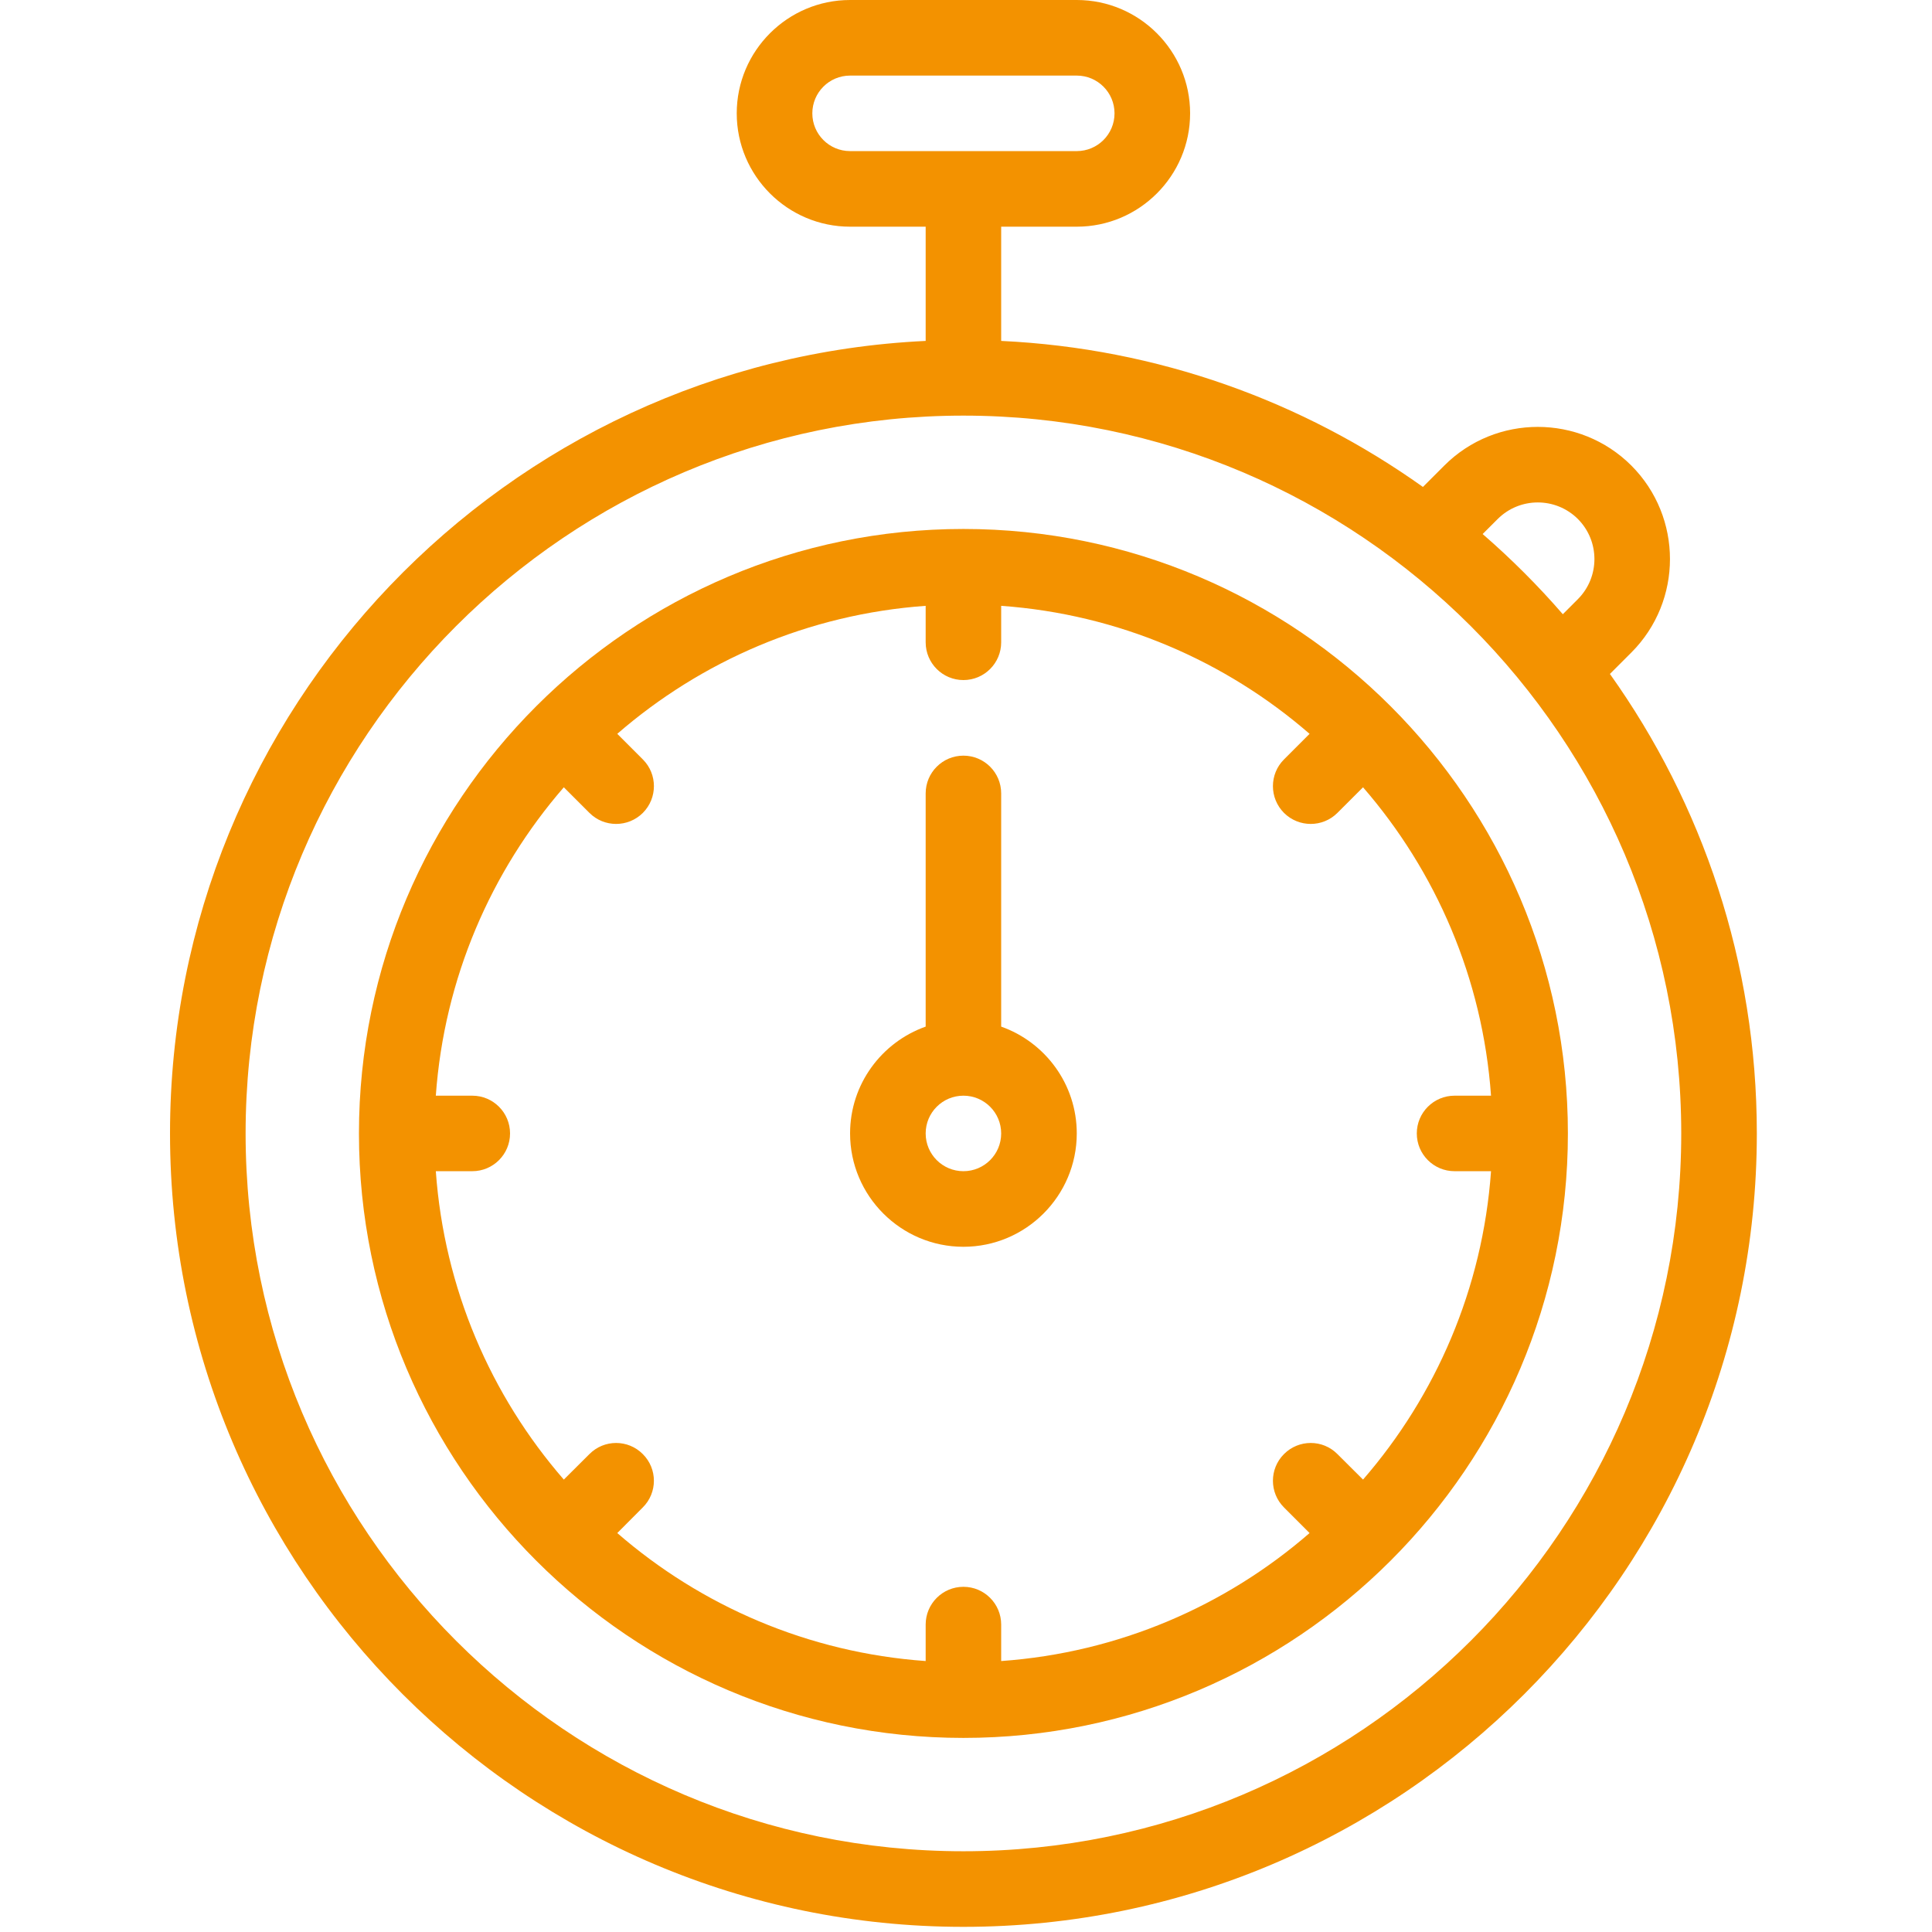 <svg xmlns="http://www.w3.org/2000/svg" xmlns:xlink="http://www.w3.org/1999/xlink" width="125" zoomAndPan="magnify" viewBox="0 0 93.75 93.75" height="125" preserveAspectRatio="xMidYMid meet" version="1.0"><defs><clipPath id="2772a8429a"><path d="M 8.246 0 L 85.289 0 L 85.289 93.5 L 8.246 93.5 Z M 8.246 0 " clip-rule="nonzero"/></clipPath></defs><g clip-path="url(#2772a8429a)"><path fill="#f39200" d="M 78.121 32.703 L 79.16 31.664 C 81.66 29.164 81.66 25.094 79.16 22.59 C 76.656 20.09 72.586 20.09 70.086 22.59 L 69.047 23.629 C 63.215 19.473 56.184 16.902 48.582 16.543 L 48.582 11 L 52.25 11 C 55.281 11 57.75 8.531 57.75 5.5 C 57.75 2.469 55.281 0 52.25 0 L 41.25 0 C 38.219 0 35.75 2.469 35.75 5.5 C 35.75 8.531 38.219 11 41.25 11 L 44.918 11 L 44.918 16.543 C 24.535 17.504 8.25 34.387 8.25 55 C 8.25 76.23 25.52 93.5 46.75 93.5 C 67.98 93.5 85.25 76.23 85.25 55 C 85.25 46.699 82.609 39 78.121 32.703 Z M 39.418 5.5 C 39.418 4.488 40.238 3.668 41.25 3.668 L 52.25 3.668 C 53.262 3.668 54.082 4.488 54.082 5.5 C 54.082 6.512 53.262 7.332 52.25 7.332 L 41.25 7.332 C 40.238 7.332 39.418 6.512 39.418 5.5 Z M 72.676 25.184 C 73.75 24.113 75.492 24.113 76.566 25.184 C 77.637 26.258 77.637 28 76.566 29.074 L 75.836 29.805 C 74.633 28.418 73.332 27.117 71.945 25.914 Z M 46.75 89.832 C 27.543 89.832 11.918 74.207 11.918 55 C 11.918 35.793 27.543 20.168 46.75 20.168 C 65.957 20.168 81.582 35.793 81.582 55 C 81.582 74.207 65.957 89.832 46.75 89.832 Z M 46.75 89.832 " fill-opacity="1" fill-rule="nonzero"/></g><path fill="#f39200" d="M 46.75 25.668 C 30.586 25.668 17.418 38.824 17.418 55 C 17.418 71.168 30.574 84.332 46.75 84.332 C 62.918 84.332 76.082 71.176 76.082 55 C 76.082 38.836 62.926 25.668 46.75 25.668 Z M 70.582 56.832 L 72.352 56.832 C 71.945 62.535 69.672 67.727 66.141 71.797 L 64.898 70.559 C 64.184 69.84 63.023 69.84 62.305 70.559 C 61.59 71.273 61.59 72.434 62.305 73.148 L 63.547 74.391 C 59.477 77.926 54.281 80.195 48.582 80.602 L 48.582 78.832 C 48.582 77.82 47.762 77 46.75 77 C 45.738 77 44.918 77.82 44.918 78.832 L 44.918 80.602 C 39.215 80.195 34.023 77.926 29.953 74.391 L 31.191 73.148 C 31.91 72.434 31.91 71.273 31.191 70.559 C 30.477 69.84 29.316 69.84 28.602 70.559 L 27.359 71.797 C 23.824 67.727 21.555 62.535 21.148 56.832 L 22.918 56.832 C 23.93 56.832 24.75 56.012 24.75 55 C 24.75 53.988 23.93 53.168 22.918 53.168 L 21.148 53.168 C 21.555 47.469 23.828 42.273 27.359 38.203 L 28.602 39.445 C 29.316 40.16 30.477 40.16 31.195 39.445 C 31.91 38.727 31.91 37.566 31.195 36.852 L 29.953 35.609 C 34.023 32.078 39.215 29.805 44.918 29.398 L 44.918 31.168 C 44.918 32.18 45.738 33 46.75 33 C 47.762 33 48.582 32.18 48.582 31.168 L 48.582 29.398 C 54.285 29.805 59.477 32.078 63.547 35.609 L 62.305 36.852 C 61.59 37.566 61.59 38.727 62.305 39.445 C 63.023 40.16 64.184 40.16 64.898 39.445 L 66.141 38.203 C 69.672 42.273 71.945 47.465 72.352 53.168 L 70.582 53.168 C 69.57 53.168 68.75 53.988 68.75 55 C 68.75 56.012 69.57 56.832 70.582 56.832 Z M 70.582 56.832 " fill-opacity="1" fill-rule="nonzero"/><path fill="#f39200" d="M 48.582 49.816 L 48.582 38.5 C 48.582 37.488 47.762 36.668 46.75 36.668 C 45.738 36.668 44.918 37.488 44.918 38.5 L 44.918 49.816 C 42.781 50.574 41.25 52.609 41.25 55 C 41.25 58.031 43.719 60.5 46.75 60.5 C 49.781 60.5 52.25 58.031 52.25 55 C 52.25 52.609 50.719 50.574 48.582 49.816 Z M 46.75 56.832 C 45.738 56.832 44.918 56.012 44.918 55 C 44.918 53.988 45.738 53.168 46.75 53.168 C 47.762 53.168 48.582 53.988 48.582 55 C 48.582 56.012 47.762 56.832 46.75 56.832 Z M 46.75 56.832 " fill-opacity="1" fill-rule="nonzero"/></svg>